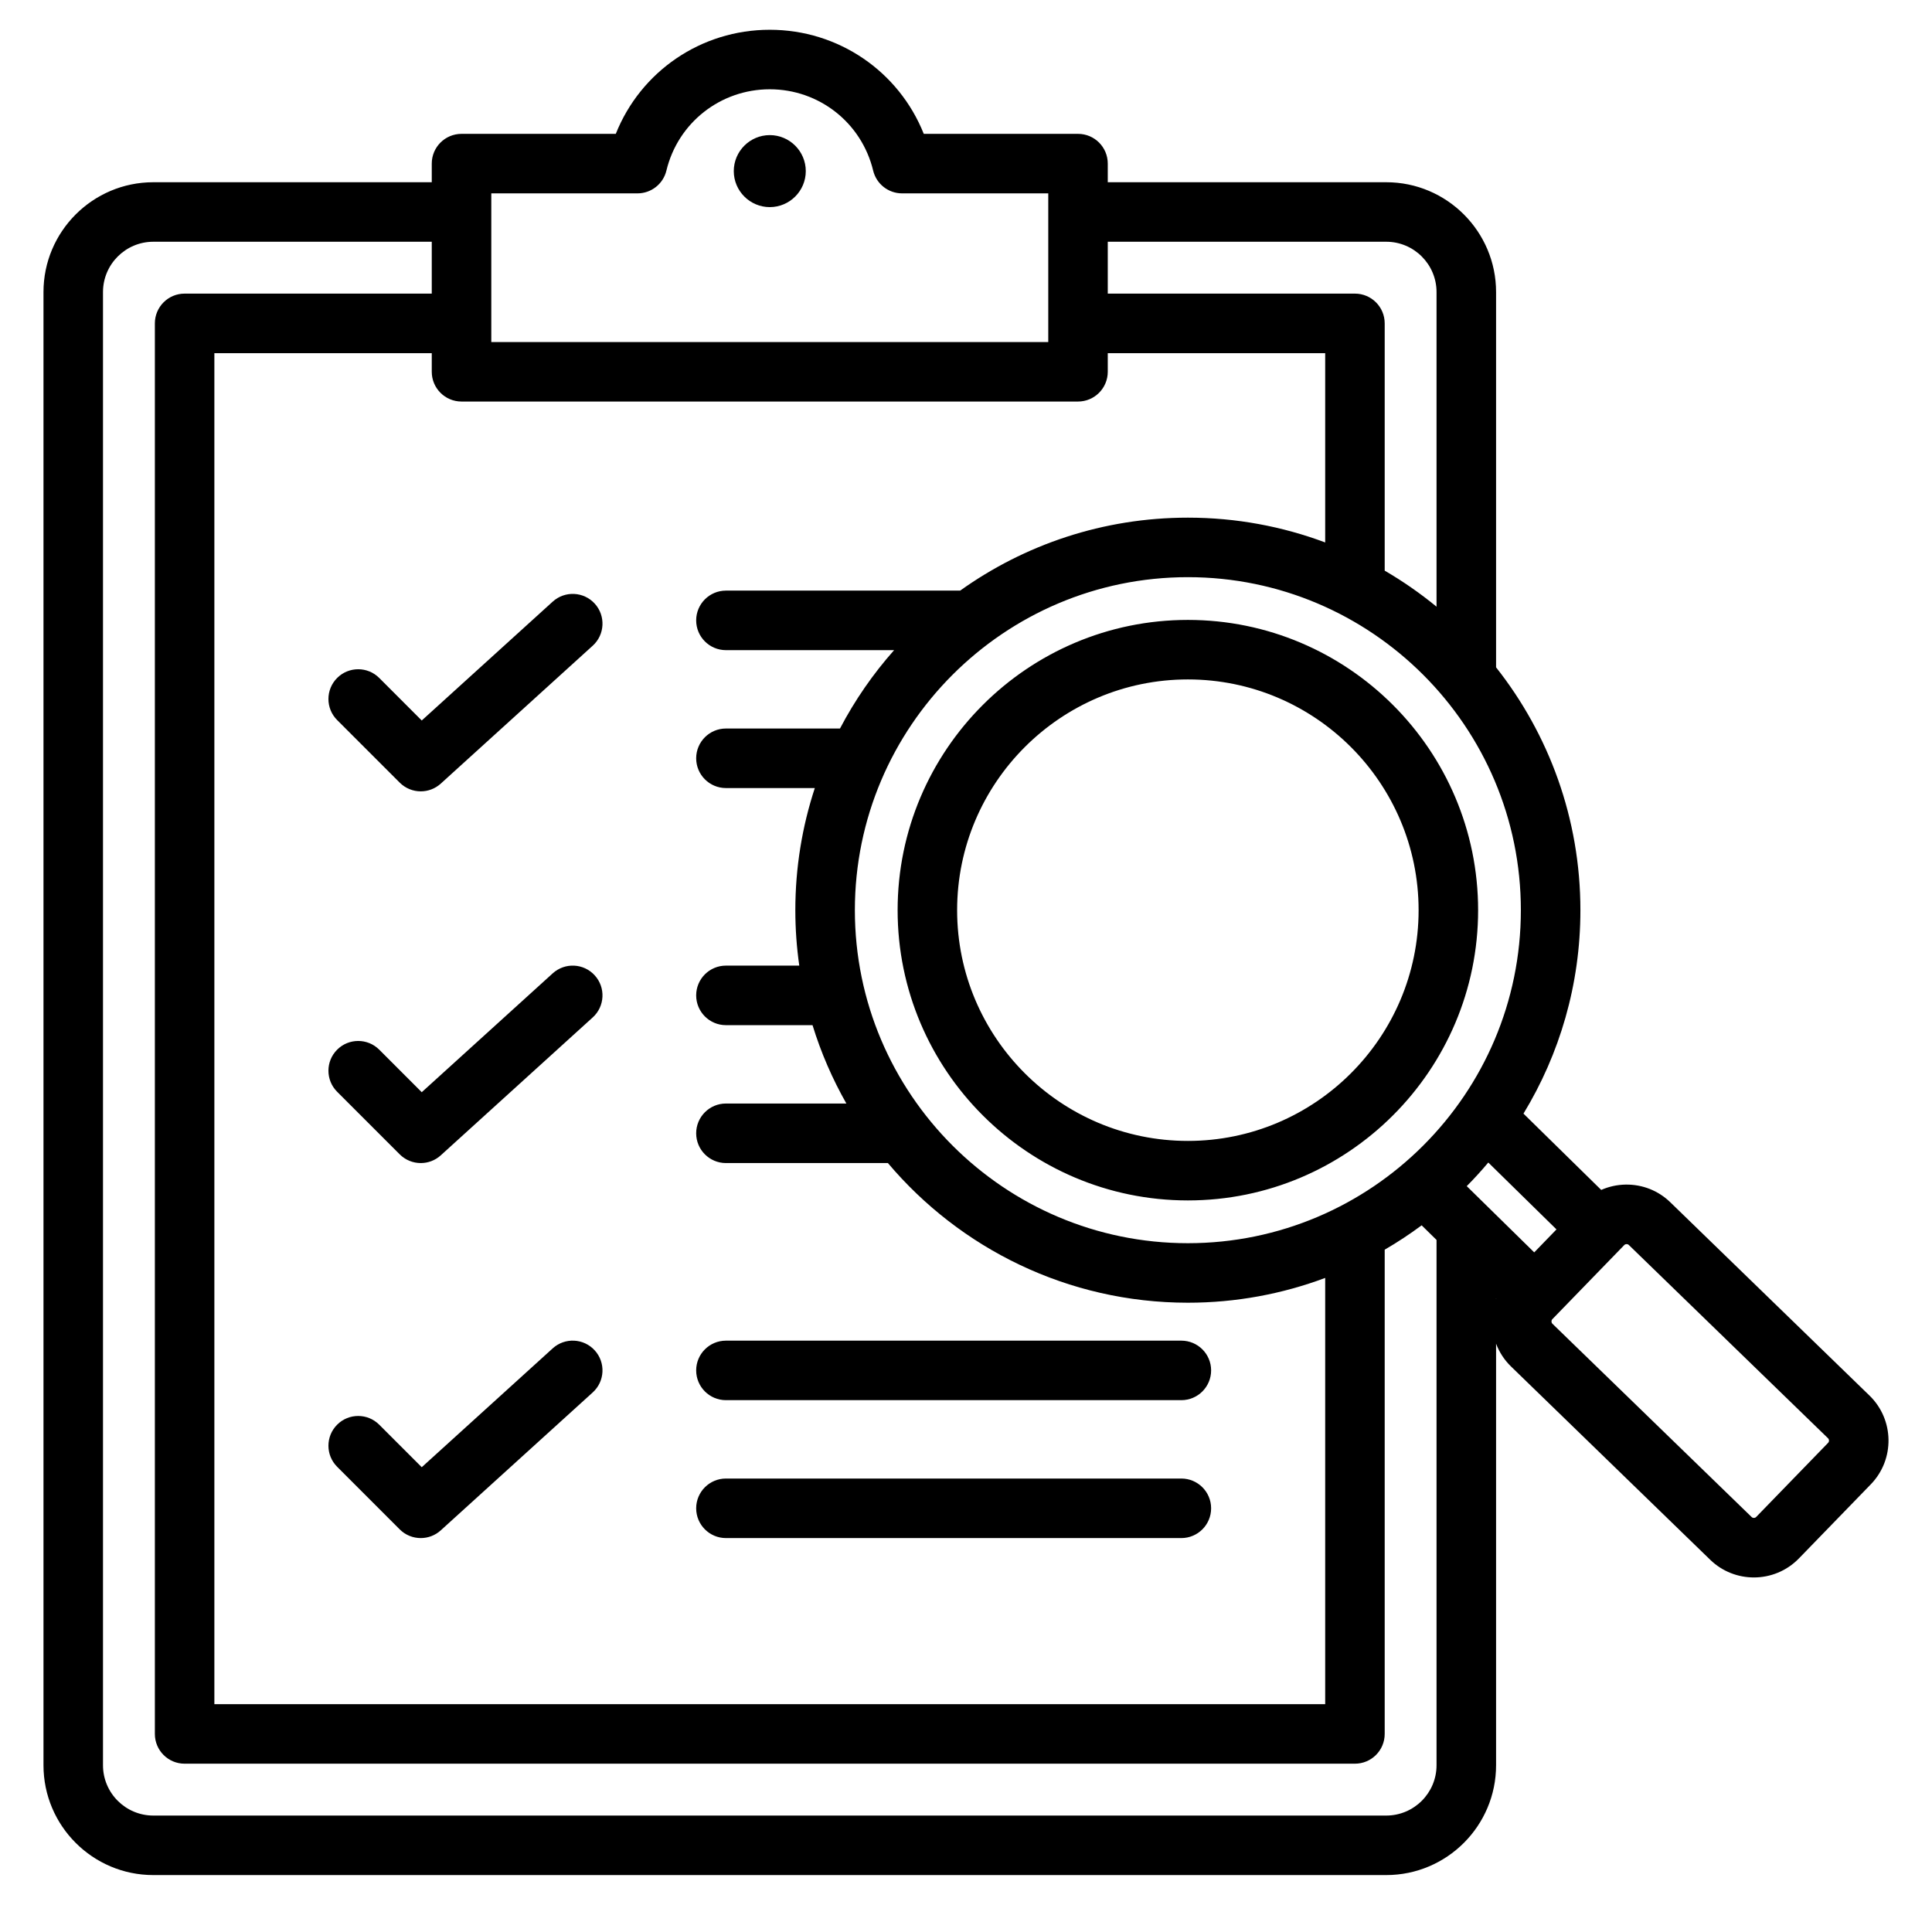 <svg width="71" height="70" viewBox="0 0 71 70" fill="none" xmlns="http://www.w3.org/2000/svg">
<path d="M26.966 6.288C26.966 5.559 27.56 4.965 28.289 4.965C29.018 4.965 29.612 5.559 29.612 6.288C29.612 7.017 29.018 7.611 28.289 7.611C27.56 7.611 26.966 7.017 26.966 6.288ZM13.937 24.914C13.51 24.487 12.817 24.487 12.39 24.914C11.963 25.341 11.963 26.034 12.39 26.461L14.689 28.76C14.902 28.973 15.182 29.081 15.463 29.081C15.726 29.081 15.989 28.986 16.198 28.797L21.782 23.729C22.23 23.323 22.263 22.631 21.858 22.184C21.451 21.736 20.76 21.703 20.312 22.109L15.499 26.477L13.937 24.914ZM26.678 56.522H43.414C44.018 56.522 44.508 56.032 44.508 55.428C44.508 54.824 44.018 54.334 43.414 54.334H26.678C26.074 54.334 25.584 54.824 25.584 55.428C25.584 56.032 26.074 56.522 26.678 56.522ZM26.678 51.454H43.414C44.018 51.454 44.508 50.964 44.508 50.36C44.508 49.756 44.018 49.267 43.414 49.267H26.678C26.074 49.267 25.584 49.756 25.584 50.36C25.584 50.964 26.074 51.454 26.678 51.454ZM20.312 35.769L15.499 40.137L13.937 38.574C13.51 38.147 12.817 38.147 12.39 38.574C11.963 39.001 11.963 39.694 12.39 40.121L14.689 42.42C14.902 42.633 15.182 42.741 15.463 42.741C15.726 42.741 15.989 42.647 16.198 42.457L21.782 37.389C22.23 36.983 22.263 36.291 21.857 35.844C21.451 35.396 20.76 35.363 20.312 35.769ZM20.312 49.55L15.499 53.918L13.937 52.356C13.51 51.928 12.817 51.928 12.39 52.355C11.963 52.783 11.963 53.475 12.39 53.902L14.689 56.202C14.902 56.415 15.182 56.522 15.463 56.522C15.726 56.522 15.989 56.428 16.198 56.238L21.782 51.17C22.23 50.764 22.263 50.072 21.857 49.625C21.451 49.178 20.76 49.144 20.312 49.55ZM68.752 54.546L66.109 57.27C65.658 57.735 65.056 57.969 64.454 57.969C63.875 57.969 63.296 57.753 62.849 57.319L55.528 50.215C55.282 49.976 55.098 49.691 54.98 49.379V64.87C54.98 67.096 53.17 68.906 50.944 68.906H5.634C3.408 68.906 1.598 67.096 1.598 64.87V10.733C1.598 8.508 3.408 6.697 5.634 6.697H15.867V6.012C15.867 5.408 16.357 4.919 16.961 4.919H22.63C23.542 2.629 25.759 1.094 28.289 1.094C30.818 1.094 33.035 2.629 33.948 4.919H39.617C40.221 4.919 40.71 5.408 40.71 6.012V6.697H50.944C53.17 6.697 54.98 8.508 54.98 10.733V24.524C56.92 26.981 58.079 30.081 58.079 33.448C58.079 36.183 57.314 38.742 55.987 40.924L58.844 43.728C59.123 43.605 59.427 43.537 59.742 43.532C60.358 43.523 60.941 43.753 61.382 44.181L68.703 51.285C69.615 52.171 69.637 53.633 68.752 54.546ZM54.694 42.721C54.442 43.021 54.178 43.311 53.902 43.589L56.382 46.023L57.2 45.179L54.694 42.721ZM55.891 33.448C55.891 26.7 50.401 21.21 43.654 21.21C36.906 21.21 31.416 26.7 31.416 33.448C31.416 40.196 36.906 45.686 43.654 45.686C50.402 45.685 55.891 40.196 55.891 33.448ZM15.867 13.662V12.978H7.878V62.626H48.7V46.962C47.128 47.55 45.428 47.873 43.654 47.873C39.237 47.873 35.278 45.877 32.63 42.741H26.678C26.074 42.741 25.584 42.251 25.584 41.647C25.584 41.043 26.074 40.553 26.678 40.553H31.104C30.59 39.649 30.171 38.685 29.86 37.673H26.678C26.074 37.673 25.584 37.183 25.584 36.579C25.584 35.975 26.074 35.485 26.678 35.485H29.373C29.278 34.819 29.228 34.139 29.228 33.448C29.228 31.881 29.48 30.373 29.944 28.96H26.678C26.074 28.96 25.584 28.47 25.584 27.866C25.584 27.262 26.074 26.772 26.678 26.772H30.869C31.415 25.731 32.084 24.764 32.858 23.892H26.678C26.074 23.892 25.584 23.402 25.584 22.798C25.584 22.194 26.074 21.704 26.678 21.704H35.286C37.647 20.017 40.536 19.023 43.654 19.023C45.428 19.023 47.128 19.345 48.7 19.934V12.978H40.71V13.662C40.71 14.266 40.22 14.756 39.616 14.756H16.961C16.357 14.756 15.867 14.266 15.867 13.662ZM40.71 8.884V10.79H49.793C50.397 10.79 50.887 11.28 50.887 11.884V20.971C51.558 21.361 52.195 21.805 52.792 22.295V10.733C52.792 9.714 51.963 8.884 50.944 8.884H40.71ZM18.055 12.569H38.523V7.106H33.151C32.646 7.106 32.206 6.76 32.088 6.269C31.663 4.51 30.101 3.281 28.289 3.281C26.476 3.281 24.914 4.51 24.49 6.269C24.372 6.76 23.932 7.106 23.427 7.106H18.055V12.569ZM52.792 64.87V45.566L52.245 45.029C51.81 45.352 51.357 45.651 50.887 45.924V63.719C50.887 64.324 50.397 64.813 49.793 64.813H6.784C6.18 64.813 5.691 64.324 5.691 63.719V11.884C5.691 11.28 6.18 10.79 6.784 10.79H15.867V8.884H5.634C4.614 8.884 3.785 9.714 3.785 10.733V64.87C3.785 65.89 4.614 66.719 5.634 66.719H50.944C51.963 66.719 52.792 65.89 52.792 64.87ZM54.98 47.737C54.982 47.731 54.984 47.725 54.986 47.719L54.98 47.713V47.737ZM67.18 52.855L59.858 45.751C59.831 45.725 59.799 45.719 59.776 45.719C59.776 45.719 59.775 45.719 59.775 45.719C59.751 45.72 59.718 45.726 59.691 45.754L57.048 48.478C57.021 48.505 57.016 48.539 57.016 48.562C57.017 48.585 57.023 48.618 57.05 48.645L64.372 55.749C64.417 55.793 64.495 55.792 64.539 55.746L67.182 53.022C67.226 52.977 67.225 52.899 67.18 52.855ZM54.32 33.448C54.32 39.33 49.535 44.114 43.654 44.114C37.772 44.114 32.987 39.33 32.987 33.448C32.987 27.566 37.772 22.781 43.654 22.781C49.535 22.781 54.32 27.566 54.32 33.448ZM52.133 33.448C52.133 28.772 48.329 24.968 43.654 24.968C38.978 24.968 35.174 28.772 35.174 33.448C35.174 38.123 38.978 41.927 43.654 41.927C48.329 41.927 52.133 38.123 52.133 33.448Z" fill="black"/>
</svg>
